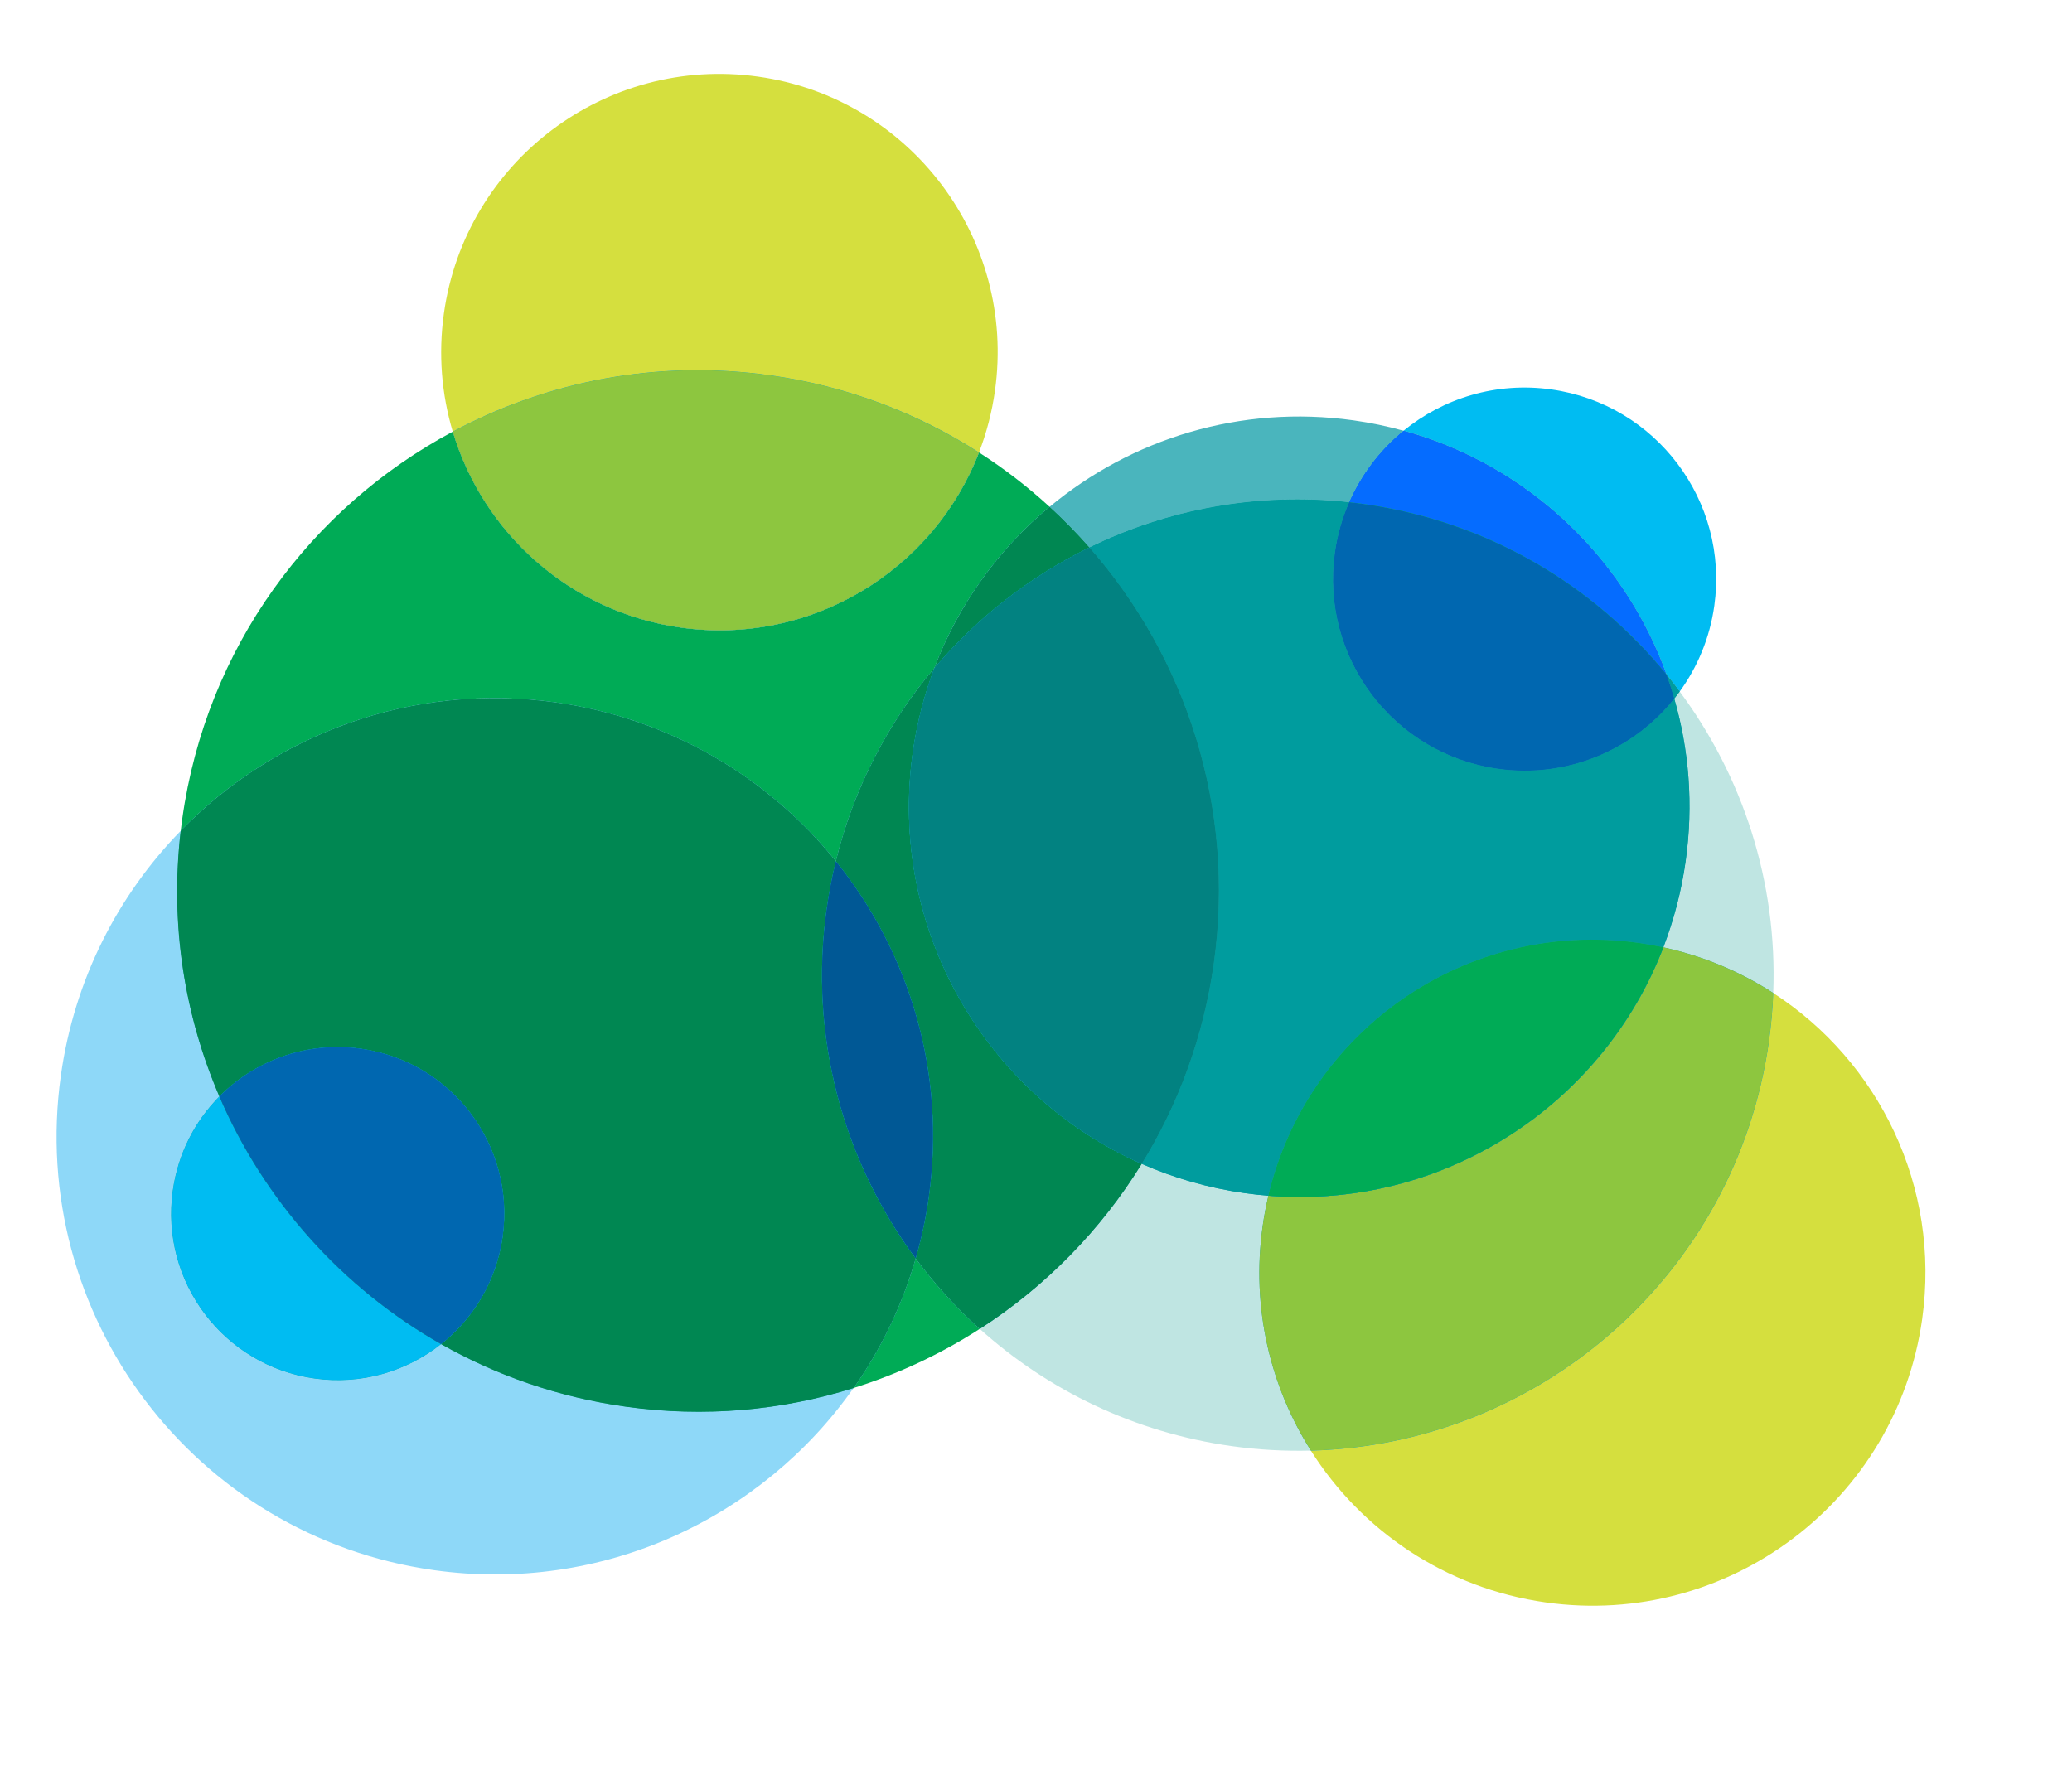 <svg width="729" height="623" viewBox="0 0 729 623" fill="none" xmlns="http://www.w3.org/2000/svg">
<g clip-path="url(#clip0_947_90395)">
<path d="M474.679 176.742C479.021 166.809 485.647 158.226 493.822 151.567C488.106 149.987 482.229 148.759 476.198 147.913C436.299 142.317 398 154.464 369.283 178.357C374.213 182.875 378.895 187.652 383.292 192.661C410.773 179.239 442.215 173.208 474.689 176.743L474.679 176.742Z" fill="#4AB5BD"/>
<path d="M593.094 302.965C591.602 313.601 588.934 323.769 585.233 333.378C599.325 336.435 612.341 341.977 623.885 349.453C625.413 310.265 613.11 273.146 590.974 243.353C590.361 244.196 589.73 245.026 589.07 245.842C594.269 263.849 595.865 283.208 593.092 302.975L593.094 302.965Z" fill="#BFE5E2"/>
<path d="M446.246 420.76C443.521 420.539 440.785 420.246 438.042 419.861C425.187 418.058 412.999 414.531 401.683 409.541C387.194 433.066 367.634 452.871 344.711 467.63C368.649 489.184 399.056 504.072 433.36 508.884C442.738 510.2 452.039 510.696 461.201 510.457C446.877 487.818 440.192 460.181 444.205 431.571C444.72 427.897 445.408 424.287 446.248 420.75L446.246 420.76Z" fill="#BFE5E2"/>
<path d="M589.081 245.834C574.705 263.801 551.5 273.956 527.049 270.526C490.19 265.356 464.494 231.286 469.665 194.417C470.542 188.168 472.27 182.251 474.679 176.742C442.207 173.197 410.774 179.229 383.282 192.661C417.216 231.35 434.749 284.026 427.039 338.988C423.414 364.835 414.549 388.654 401.682 409.549C412.998 414.54 425.187 418.067 438.041 419.87C440.784 420.255 443.52 420.548 446.245 420.769C460.015 362.557 516.115 323.35 576.524 331.823C579.465 332.236 582.371 332.755 585.223 333.377C588.923 323.768 591.592 313.6 593.083 302.964C595.855 283.207 594.27 263.839 589.061 245.831L589.081 245.834Z" fill="#009C9E"/>
<path d="M589.081 245.834C574.705 263.801 551.5 273.956 527.049 270.526C490.19 265.356 464.494 231.286 469.665 194.417C470.542 188.168 472.27 182.251 474.679 176.742C442.207 173.197 410.774 179.229 383.282 192.661C417.216 231.35 434.749 284.026 427.039 338.988C423.414 364.835 414.549 388.654 401.682 409.549C412.998 414.54 425.187 418.067 438.041 419.87C440.784 420.255 443.52 420.548 446.245 420.769C460.015 362.557 516.115 323.35 576.524 331.823C579.465 332.236 582.371 332.755 585.223 333.377C588.923 323.768 591.592 313.6 593.083 302.964C595.855 283.207 594.27 263.839 589.061 245.831L589.081 245.834Z" fill="#009C9E"/>
<path d="M195.505 247.195C235.869 252.857 270.371 273.681 294.086 303.091C300.386 277.397 312.477 254.333 328.733 235.125C337.252 212.62 351.404 193.218 369.283 178.347C361.597 171.301 353.297 164.896 344.441 159.211C328.431 200.709 285.473 227.279 239.533 220.835C200.396 215.345 169.94 187.424 159.314 151.883C109.468 178.538 72.585 227.812 64.131 288.082C63.931 289.508 63.751 290.937 63.581 292.367C96.681 258.396 144.941 240.092 195.506 247.185L195.505 247.195Z" fill="#00AB56"/>
<path d="M322.161 442.805C317.354 459.439 309.899 474.792 300.311 488.432C316.06 483.492 330.991 476.468 344.712 467.628C336.374 460.117 328.818 451.787 322.161 442.805Z" fill="#00AB56"/>
<path d="M383.291 192.662C378.894 187.653 374.212 182.876 369.282 178.358C351.414 193.22 337.261 212.632 328.732 235.135C343.777 217.363 362.379 202.877 383.28 192.671L383.291 192.662Z" fill="#009C9E"/>
<path d="M383.291 192.662C378.894 187.653 374.212 182.876 369.282 178.358C351.414 193.22 337.261 212.632 328.732 235.135C343.777 217.363 362.379 202.877 383.28 192.671L383.291 192.662Z" fill="#008752"/>
<path d="M401.682 409.549C346.865 385.4 312.405 327.058 321.136 264.817C322.59 254.449 325.174 244.521 328.734 235.125C312.478 254.333 300.377 277.395 294.087 303.091C319.908 335.118 332.931 377.326 326.765 421.286C325.729 428.674 324.176 435.858 322.17 442.816C328.837 451.8 336.383 460.129 344.72 467.64C367.643 452.881 387.203 433.076 401.692 409.55L401.682 409.549Z" fill="#009C9E"/>
<path d="M401.682 409.549C346.865 385.4 312.405 327.058 321.136 264.817C322.59 254.449 325.174 244.521 328.734 235.125C312.478 254.333 300.377 277.395 294.087 303.091C319.908 335.118 332.931 377.326 326.765 421.286C325.729 428.674 324.176 435.858 322.17 442.816C328.837 451.8 336.383 460.129 344.72 467.64C367.643 452.881 387.203 433.076 401.692 409.55L401.682 409.549Z" fill="#008752"/>
<path d="M383.292 192.663C362.391 202.868 343.789 217.355 328.744 235.127C325.184 244.524 322.6 254.451 321.146 264.819C312.415 327.06 346.875 385.403 401.692 409.551C414.558 388.666 423.423 364.847 427.05 338.99C434.759 284.028 417.226 231.352 383.292 192.663Z" fill="#009C9E"/>
<path d="M383.292 192.663C362.391 202.868 343.789 217.355 328.744 235.127C325.184 244.524 322.6 254.451 321.146 264.819C312.415 327.06 346.875 385.403 401.692 409.551C414.558 388.666 423.423 364.847 427.05 338.99C434.759 284.028 417.226 231.352 383.292 192.663Z" fill="#009C9E"/>
<path d="M383.292 192.663C362.391 202.868 343.789 217.355 328.744 235.127C325.184 244.524 322.6 254.451 321.146 264.819C312.415 327.06 346.875 385.403 401.692 409.551C414.558 388.666 423.423 364.847 427.05 338.99C434.759 284.028 417.226 231.352 383.292 192.663Z" fill="#028281"/>
<path d="M344.44 159.222C347.089 152.363 348.996 145.098 350.062 137.502C357.571 83.966 320.255 34.473 266.719 26.963C213.183 19.454 163.69 56.77 156.18 110.306C154.16 124.705 155.392 138.813 159.294 151.892C192.339 134.221 231.08 126.477 271.029 132.081C298.054 135.872 322.872 145.392 344.43 159.22L344.44 159.222Z" fill="#D5DF3E"/>
<path d="M239.525 220.835C285.465 227.279 328.432 200.71 344.432 159.21C322.874 145.381 298.056 135.861 271.03 132.071C231.082 126.467 192.34 134.21 159.295 151.881C169.921 187.422 200.378 215.343 239.515 220.833L239.525 220.835Z" fill="#009C9E"/>
<path d="M239.525 220.835C285.465 227.279 328.432 200.71 344.432 159.21C322.874 145.381 298.056 135.861 271.03 132.071C231.082 126.467 192.34 134.21 159.295 151.881C169.921 187.422 200.378 215.343 239.515 220.833L239.525 220.835Z" fill="#8DC63F"/>
<path d="M155.192 472.975C143.071 482.574 127.206 487.407 110.678 485.089C78.631 480.593 56.299 450.974 60.794 418.928C62.62 405.915 68.594 394.494 77.191 385.835C64.905 357.301 59.74 325.304 63.582 292.368C41.487 315.049 26.15 344.696 21.416 378.445C9.589 462.76 68.351 540.708 152.676 552.537C211.965 560.853 268.103 534.263 300.312 488.433C275.183 496.319 247.951 498.891 220.134 494.989C196.574 491.685 174.695 484.031 155.192 472.975Z" fill="#8ED8F8"/>
<path d="M290.862 319.887C291.663 314.173 292.742 308.569 294.086 303.092C270.371 273.683 235.87 252.858 195.505 247.196C144.94 240.103 96.679 258.407 63.58 292.378C59.737 325.314 64.902 357.312 77.188 385.845C89.749 373.177 107.929 366.387 126.953 369.055C158.999 373.55 181.331 403.17 176.836 435.216C174.659 450.734 166.572 463.969 155.189 472.985C174.691 484.051 196.572 491.695 220.131 495C247.949 498.902 275.18 496.329 300.309 488.444C309.897 474.803 317.362 459.451 322.159 442.817C296.914 408.77 284.498 365.182 290.85 319.896L290.862 319.887Z" fill="#009C9E"/>
<path d="M290.862 319.887C291.663 314.173 292.742 308.569 294.086 303.092C270.371 273.683 235.87 252.858 195.505 247.196C144.94 240.103 96.679 258.407 63.58 292.378C59.737 325.314 64.902 357.312 77.188 385.845C89.749 373.177 107.929 366.387 126.953 369.055C158.999 373.55 181.331 403.17 176.836 435.216C174.659 450.734 166.572 463.969 155.189 472.985C174.691 484.051 196.572 491.695 220.131 495C247.949 498.902 275.18 496.329 300.309 488.444C309.897 474.803 317.362 459.451 322.159 442.817C296.914 408.77 284.498 365.182 290.85 319.896L290.862 319.887Z" fill="#008752"/>
<path d="M322.162 442.806C324.168 435.847 325.721 428.663 326.757 421.276C332.922 377.326 319.9 335.108 294.079 303.08C292.734 308.567 291.655 314.171 290.855 319.875C284.502 365.162 296.918 408.749 322.163 442.796L322.162 442.806Z" fill="#009C9E"/>
<path d="M322.162 442.806C324.168 435.847 325.721 428.663 326.757 421.276C332.922 377.326 319.9 335.108 294.079 303.08C292.734 308.567 291.655 314.171 290.855 319.875C284.502 365.162 296.918 408.749 322.163 442.796L322.162 442.806Z" fill="#009C9E"/>
<path d="M322.162 442.806C324.168 435.847 325.721 428.663 326.757 421.276C332.922 377.326 319.9 335.108 294.079 303.08C292.734 308.567 291.655 314.171 290.855 319.875C284.502 365.162 296.918 408.749 322.163 442.796L322.162 442.806Z" fill="#005895"/>
<path d="M586.329 237.371C587.922 239.331 589.482 241.317 590.984 243.345C597.256 234.703 601.571 224.453 603.158 213.144C608.328 176.284 582.643 142.206 545.774 137.034C526.423 134.32 507.858 140.117 493.823 151.559C537.589 163.635 571.523 196.356 586.331 237.361L586.329 237.371Z" fill="#00BCF2"/>
<path d="M479.871 177.38C523.375 183.482 560.606 205.8 586.33 237.37C571.532 196.367 537.588 163.644 493.822 151.567C485.647 158.227 479.031 166.811 474.679 176.742C476.409 176.935 478.138 177.137 479.861 177.378L479.871 177.38Z" fill="#009C9E"/>
<path d="M479.871 177.38C523.375 183.482 560.606 205.8 586.33 237.37C571.532 196.367 537.588 163.644 493.822 151.567C485.647 158.227 479.031 166.811 474.679 176.742C476.409 176.935 478.138 177.137 479.861 177.378L479.871 177.38Z" fill="#056CFF"/>
<path d="M586.33 237.369C587.333 240.155 588.26 242.972 589.081 245.833C589.731 245.016 590.362 244.185 590.985 243.344C589.482 241.315 587.923 239.329 586.33 237.369Z" fill="#009C9E"/>
<path d="M586.33 237.369C587.333 240.155 588.26 242.972 589.081 245.833C589.731 245.016 590.362 244.185 590.985 243.344C589.482 241.315 587.923 239.329 586.33 237.369Z" fill="#009C9E"/>
<path d="M527.049 270.527C551.49 273.955 574.705 263.802 589.08 245.835C588.25 242.971 587.332 240.157 586.33 237.37C560.604 205.811 523.375 183.483 479.871 177.38C478.138 177.137 476.409 176.935 474.689 176.744C472.28 182.253 470.551 188.17 469.675 194.419C464.505 231.278 490.19 265.357 527.059 270.528L527.049 270.527Z" fill="#009C9E"/>
<path d="M527.049 270.527C551.49 273.955 574.705 263.802 589.08 245.835C588.25 242.971 587.332 240.157 586.33 237.37C560.604 205.811 523.375 183.483 479.871 177.38C478.138 177.137 476.409 176.935 474.689 176.744C472.28 182.253 470.551 188.17 469.675 194.419C464.505 231.278 490.19 265.357 527.059 270.528L527.049 270.527Z" fill="#009C9E"/>
<path d="M527.049 270.527C551.49 273.955 574.705 263.802 589.08 245.835C588.25 242.971 587.332 240.157 586.33 237.37C560.604 205.811 523.375 183.483 479.871 177.38C478.138 177.137 476.409 176.935 474.689 176.744C472.28 182.253 470.551 188.17 469.675 194.419C464.505 231.278 490.19 265.357 527.059 270.528L527.049 270.527Z" fill="#0067B0"/>
<path d="M623.886 349.444C623.664 355.058 623.165 360.703 622.368 366.388C610.842 448.553 541.482 508.358 461.201 510.467C478.962 538.546 508.488 558.925 543.97 563.902C608.063 572.893 667.302 528.229 676.292 464.136C682.832 417.513 660.971 373.449 623.886 349.444Z" fill="#D5DF3E"/>
<path d="M622.377 366.388C623.173 360.713 623.673 355.058 623.895 349.444C612.351 341.968 599.334 336.436 585.243 333.369C563.758 389.136 507.586 425.687 446.266 420.761C445.426 424.299 444.738 427.908 444.223 431.582C440.21 460.192 446.896 487.829 461.22 510.468C541.501 508.36 610.861 448.555 622.386 366.389L622.377 366.388Z" fill="#009C9E"/>
<path d="M622.377 366.388C623.173 360.713 623.673 355.058 623.895 349.444C612.351 341.968 599.334 336.436 585.243 333.369C563.758 389.136 507.586 425.687 446.266 420.761C445.426 424.299 444.738 427.908 444.223 431.582C440.21 460.192 446.896 487.829 461.22 510.468C541.501 508.36 610.861 448.555 622.386 366.389L622.377 366.388Z" fill="#8DC63F"/>
<path d="M446.246 420.76C507.567 425.686 563.739 389.134 585.223 333.368C582.362 332.745 579.466 332.227 576.525 331.815C516.116 323.341 460.016 362.548 446.246 420.76Z" fill="#009C9E"/>
<path d="M446.246 420.76C507.567 425.686 563.739 389.134 585.223 333.368C582.362 332.745 579.466 332.227 576.525 331.815C516.116 323.341 460.016 362.548 446.246 420.76Z" fill="#009C9E"/>
<path d="M446.246 420.76C507.567 425.686 563.739 389.134 585.223 333.368C582.362 332.745 579.466 332.227 576.525 331.815C516.116 323.341 460.016 362.548 446.246 420.76Z" fill="#00AB56"/>
<path d="M110.677 485.088C127.195 487.405 143.071 482.573 155.192 472.974C120.237 453.146 92.893 422.329 77.19 385.834C68.594 394.494 62.619 405.914 60.794 418.927C56.299 450.973 78.631 480.593 110.677 485.088Z" fill="#009C9E"/>
<path d="M110.677 485.088C127.195 487.405 143.071 482.573 155.192 472.974C120.237 453.146 92.893 422.329 77.19 385.834C68.594 394.494 62.619 405.914 60.794 418.927C56.299 450.973 78.631 480.593 110.677 485.088Z" fill="#00BCF2"/>
<path d="M155.191 472.973C166.574 463.957 174.661 450.722 176.838 435.204C181.333 403.158 159.001 373.539 126.955 369.043C107.931 366.375 89.751 373.165 77.19 385.833C92.902 422.33 120.237 453.146 155.191 472.973Z" fill="#009C9E"/>
<path d="M155.191 472.973C166.574 463.957 174.661 450.722 176.838 435.204C181.333 403.158 159.001 373.539 126.955 369.043C107.931 366.375 89.751 373.165 77.19 385.833C92.902 422.33 120.237 453.146 155.191 472.973Z" fill="#009C9E"/>
<path d="M155.191 472.973C166.574 463.957 174.661 450.722 176.838 435.204C181.333 403.158 159.001 373.539 126.955 369.043C107.931 366.375 89.751 373.165 77.19 385.833C92.902 422.33 120.237 453.146 155.191 472.973Z" fill="#0067B0"/>
</g>
<defs>
<clipPath id="clip0_947_90395">
<rect width="660.43" height="536.32" fill="white" transform="translate(74.501) rotate(7.985)"/>
</clipPath>
</defs>
</svg>
